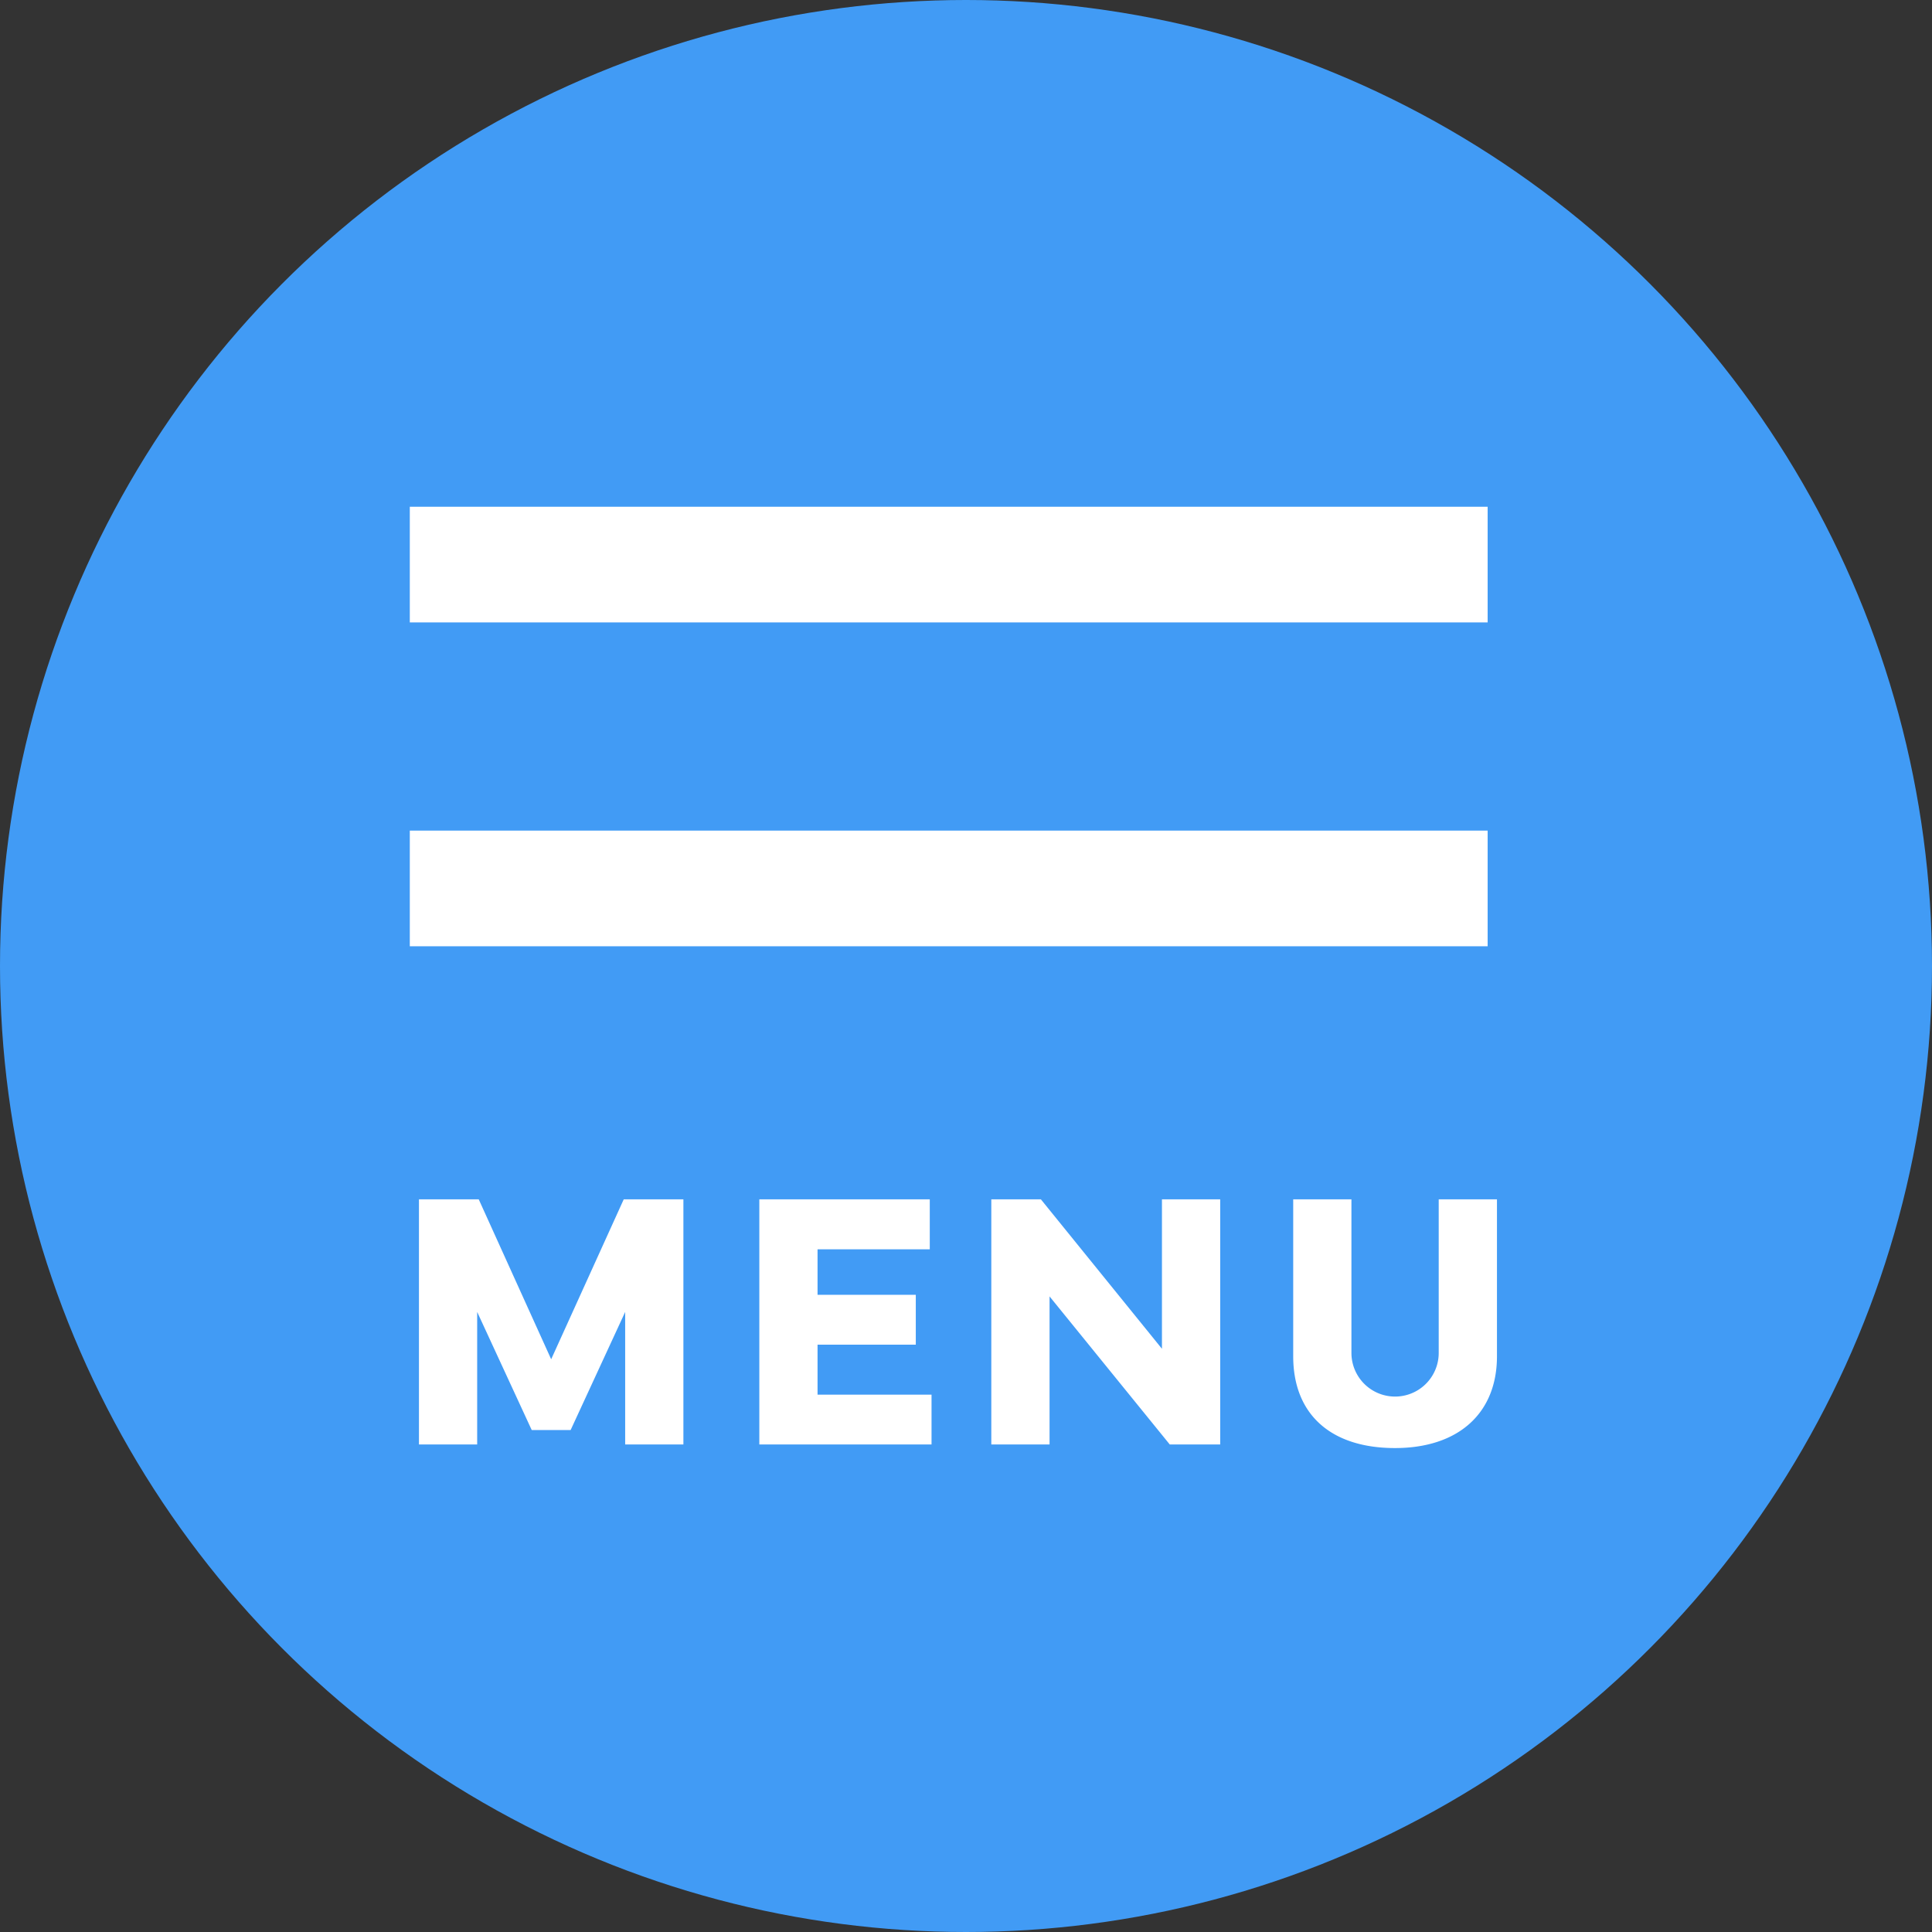 <svg id="SPメニュー" xmlns="http://www.w3.org/2000/svg" width="80" height="80" viewBox="0 0 80 80">
  <rect x="0" y="0" width="80" height="80" fill="#333333" stroke="none"/>
  <defs>
    <style>
      .cls-1 {
        fill: #419bf5;
      }

      .cls-2 {
        fill: #fff;
        fill-rule: evenodd;
      }
    </style>
  </defs>
  <circle id="楕円形_2" data-name="楕円形 2" class="cls-1" cx="40" cy="40" r="40"/>
  <path id="シェイプ_2" data-name="シェイプ 2" class="cls-2" d="M377.353,259.661h2.47l3,6.623,3.005-6.623h2.47v10.151h-2.411v-5.487l-2.258,4.889h-1.612l-2.258-4.889v5.487h-2.411V259.661Zm14.084,0H398.5v2.071h-4.647v1.883h4.068v2.064h-4.068v2.07h4.72v2.063h-7.131V259.661Zm9.611,10.151V259.661H403.1l5.014,6.189v-6.189h2.412v10.151h-2.089l-4.977-6.13v6.13h-2.412Zm14.912-10.151v6.361a1.807,1.807,0,1,0,3.614,0v-6.361h2.412v6.5c0,2.362-1.6,3.8-4.222,3.8-2.662,0-4.215-1.4-4.215-3.8v-6.5h2.411Zm5.642-23.888H376.969v-4.789H421.6v4.789Zm0,13.41H376.969v-4.789H421.6v4.789Z" transform="translate(-360 -210)"/>
</svg>

